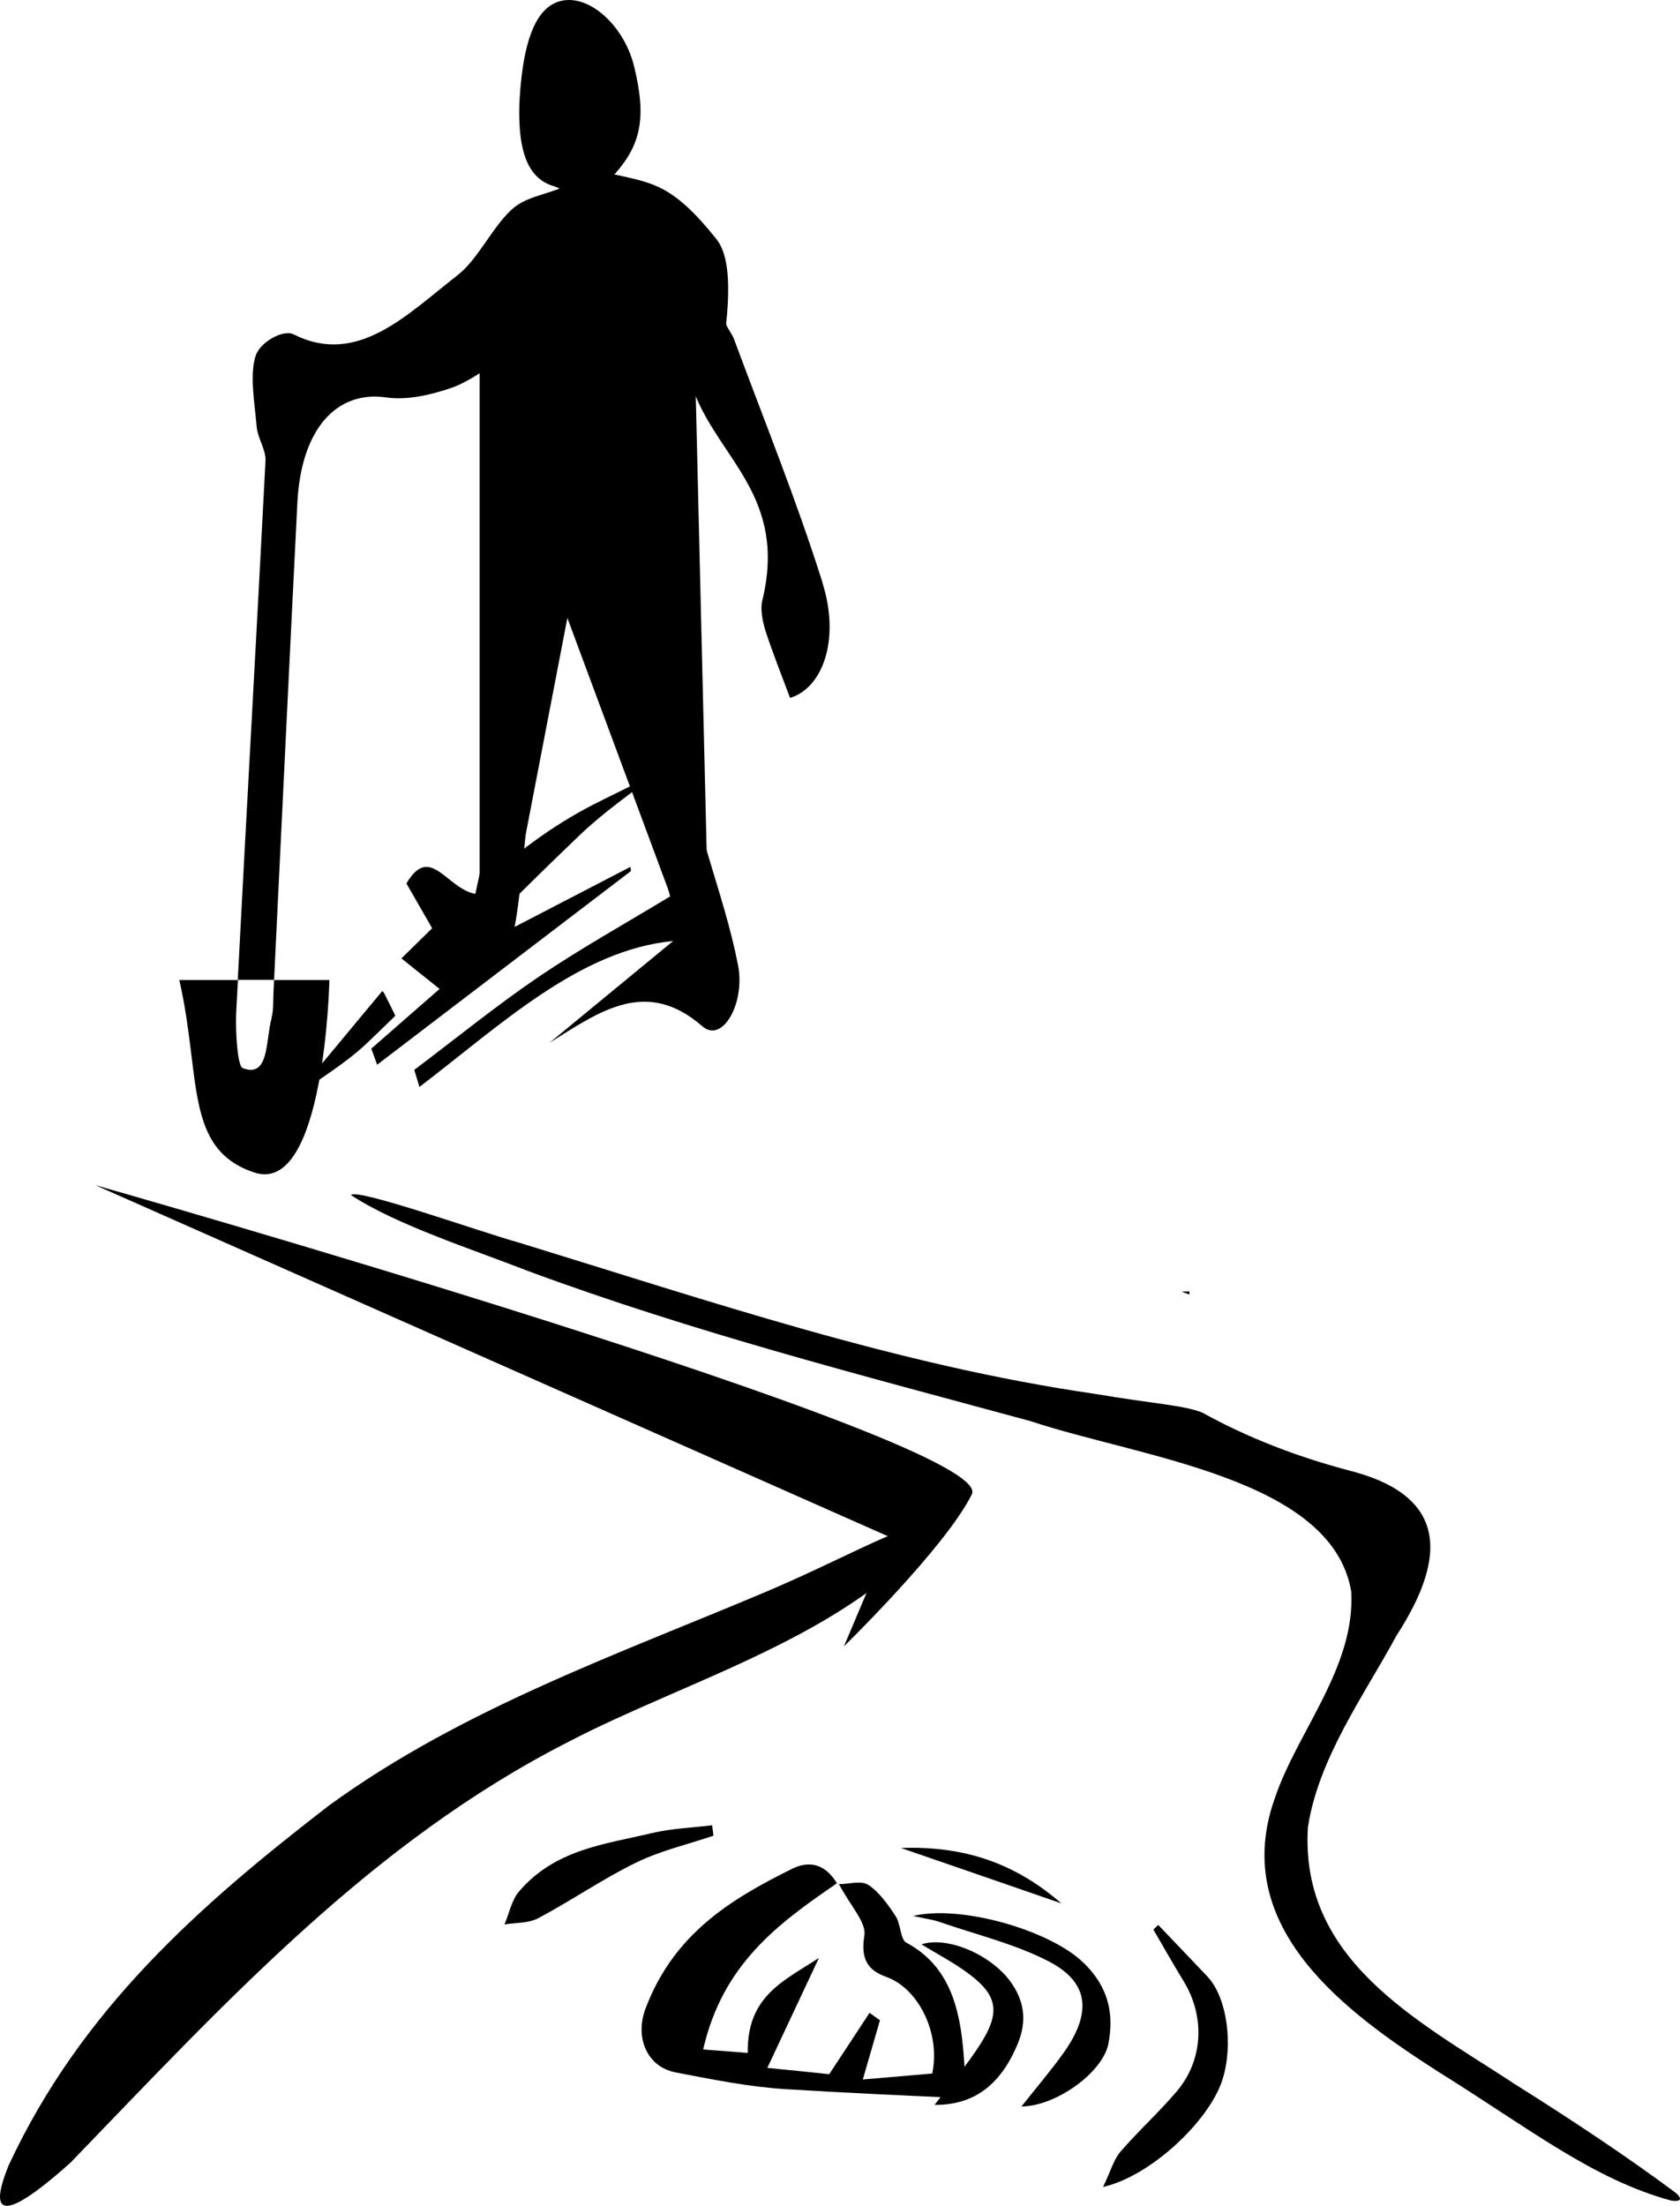 <svg width="339" height="445" viewBox="0 0 339 445" fill="none" xmlns="http://www.w3.org/2000/svg">
<path d="M284.161 300.516C284.132 300.516 284.103 300.448 284.074 300.413L284.161 300.516Z" fill="black"/>
<path d="M121.293 161.536C112.872 165.618 105.402 171.071 98.48 177.261C99.835 179 101.076 180.874 102.2 182.881C107.103 178.03 112.035 173.212 116.996 168.462C121.841 163.811 127.379 160.064 132.57 155.916C128.821 157.789 125.043 159.696 121.265 161.536H121.293Z" fill="black"/>
<path d="M79.416 204.193C78.868 203.022 78.262 201.884 77.685 200.713C77.57 200.479 77.483 200.345 77.397 200.178C77.31 200.078 77.224 200.011 77.137 199.944C71.052 207.17 65.082 214.598 58.881 221.691C64.014 217.91 69.552 214.732 74.224 210.282C76.07 208.509 77.916 206.736 79.762 204.929C79.646 204.695 79.56 204.427 79.445 204.193H79.416Z" fill="black"/>
<path d="M298.467 284.49C298.438 284.49 298.408 284.422 298.379 284.388L298.467 284.49Z" fill="black"/>
<path d="M189.215 308.209C189.59 306.469 185.927 307.038 178.716 310.082C172.66 312.692 164.325 316.974 155.124 320.889C125.446 333.468 93.346 344.609 66.38 364.248C40.394 384.288 16.455 405.266 1.775 436.781C-3.82 450.465 4.774 444.744 14.177 436.346C45.498 403.927 75.061 371.542 114.833 351.334C138.915 338.788 171.246 330.056 189.157 308.242V308.142L189.215 308.209Z" fill="black"/>
<path d="M305.07 420.053C285.804 407.507 262.298 395.329 263.913 368.664C266.048 354.613 275.363 341.866 281.795 329.955C292.466 313.495 291.659 301.451 271.874 296.566C261.693 293.856 251.742 290.042 242.629 284.99C238.735 283.451 233.457 283.317 220.796 281.176C181.341 275.455 143.559 262.608 104.652 250.664C97.499 248.723 72.003 239.623 70.821 241.095C79.963 247.117 95.451 252.069 106.555 256.418C140.069 268.797 173.554 277.362 207.932 286.696C229.996 294.057 268.73 298.138 272.652 321.022C273.575 336.312 261.693 349.394 257.193 362.91C247.993 389.006 271.816 406.169 290.419 418.079C308.473 429.321 321.509 439.692 337.199 443.941C338.757 444.175 339.795 443.874 338.209 442.436C328.316 435.075 317.241 427.715 305.56 420.388L305.07 420.087V420.053Z" fill="black"/>
<path d="M179.61 310.116L19.224 239.088C19.224 239.088 201.357 290.811 196.108 301.451C190.859 312.09 170.295 332.13 170.295 332.13" fill="black"/>
<path d="M195.271 418.079C195.069 418.079 194.867 418.046 194.666 418.012C194.146 406.537 192.329 396.968 182.841 391.883C181.687 391.247 181.745 388.069 180.706 386.53C179.149 384.188 177.39 381.679 175.226 380.274C173.756 379.303 171.448 380.106 169.285 380.106C171.592 384.456 174.851 387.868 174.419 390.444C173.554 395.73 175.515 397.604 178.889 398.842C185.292 401.15 189.82 410.083 188.118 418.314C183.735 418.682 179.264 419.083 174.102 419.518C175.601 414.299 176.582 410.953 177.563 407.574C176.87 407.072 176.149 406.57 175.457 406.068C172.977 409.882 170.468 413.663 167.324 418.447C164.555 418.146 160.575 417.745 154.836 417.176C158.643 409.046 161.729 402.489 165.247 394.994C158.152 399.645 150.711 402.656 150.884 414.165C147.683 413.897 145.03 413.696 141.886 413.462C145.808 396.333 156.826 388.169 168.881 379.939C166.343 375.757 163.055 375.422 159.796 377.028C147.625 383.084 136.002 390.009 130.263 405.199C128.042 411.053 130.58 416.975 136.291 418.079C143.616 419.484 151 420.99 158.383 421.458C170.785 422.228 183.215 422.797 195.646 423.332C195.329 421.626 195.214 419.853 195.271 418.113V418.079Z" fill="black"/>
<path d="M233.745 388.37C237.062 391.85 240.379 395.296 243.667 398.775C247.618 402.991 248.945 412.659 246.609 419.752C243.869 427.982 232.188 439.023 222.584 441.198C224.083 438.086 224.718 435.711 226.045 434.138C229.708 429.889 233.803 426.209 237.437 421.927C242.83 415.604 243.205 406.771 238.793 399.611C236.716 396.232 234.755 392.719 232.736 389.273C233.053 388.972 233.37 388.671 233.716 388.337L233.745 388.37Z" fill="black"/>
<path d="M206.115 424.971C209.489 420.689 212.201 417.544 214.652 414.098C220.42 405.935 219.728 399.846 211.508 395.63C204.558 392.084 196.915 390.277 189.589 387.734C188.233 387.266 186.82 387.099 184.253 386.53C193.8 384.255 211.018 389.24 217.969 395.362C222.987 399.779 225.093 405.399 223.622 412.459C222.439 418.046 213.297 424.837 206.144 424.971H206.115Z" fill="black"/>
<path d="M143.963 370.337C138.713 372.11 133.291 373.348 128.302 375.791C121.582 379.069 115.266 383.452 108.632 386.965C106.613 388.036 104.075 387.868 101.797 388.236C102.748 385.995 103.268 383.285 104.71 381.612C112.064 373.014 122.072 372.077 131.561 369.802C135.541 368.865 139.665 368.731 143.703 368.229C143.79 368.932 143.876 369.635 143.963 370.337Z" fill="black"/>
<path d="M188.58 424.637C191.753 420.488 195.098 416.674 197.838 412.358C201.905 405.968 201.299 402.522 195.502 398.206C192.531 395.965 189.243 394.292 185.955 392.251C191.147 390.545 199.972 394.325 203.924 399.812C206.664 403.626 207.298 407.641 205.366 412.291C201.962 420.555 196.569 424.704 188.58 424.637Z" fill="black"/>
<path d="M181.802 372.813C194.838 372.345 205.048 376.058 214.162 383.987C204.01 380.475 193.887 376.962 181.802 372.813Z" fill="black"/>
<path d="M238.417 260.567C238.965 260.768 239.485 260.968 240.004 261.169C240.004 260.968 240.004 260.734 240.004 260.533C239.485 260.533 238.965 260.567 238.446 260.567H238.417Z" fill="black"/>
<path d="M54.814 205.364C53.574 209.747 54.41 217.609 48.959 215.468C47.921 215.066 47.488 208.107 47.661 204.26C47.776 202.085 47.892 199.877 48.007 197.703H36.182C40.682 217.408 37.105 231.828 51.324 236.545C65.572 241.263 66.466 197.703 66.466 197.703H55.304C55.275 198.505 55.218 199.308 55.189 200.111C55.102 201.885 55.218 203.825 54.785 205.364H54.814Z" fill="black"/>
<path d="M96.778 69.866V181.911L103.815 180.104L114.487 124.667L134.906 179.636L142.838 181.911L140.242 73.513L96.778 67.457" fill="black"/>
<path d="M166.026 117.708C160.719 100.846 154.201 84.854 148.144 68.494C147.711 67.29 146.471 65.784 146.529 65.282C147.538 55.747 146.587 50.796 144.597 48.286C135.887 37.313 131.705 36.978 124.869 35.372C123.744 35.105 123.369 35.138 122.331 35.606C122.85 33.733 122.821 32.863 122.735 32.328C118.697 34.435 114.227 35.372 110.679 35.64C111.602 36.409 112.496 37.212 113.39 37.848C109.583 39.42 105.92 39.788 103.18 42.331C99.258 45.978 96.403 52.368 92.336 55.513C82.098 63.476 72.147 73.947 59.255 67.457C57.121 66.386 52.477 69.029 51.583 71.773C50.343 75.62 51.382 81.241 51.785 86.025C51.987 88.434 53.689 90.743 53.574 92.951C51.785 127.846 49.795 162.74 47.978 197.669H55.304C56.861 165.584 58.39 133.5 60.005 101.415C60.755 86.627 67.85 78.765 77.858 80.17C82.155 80.772 86.683 79.735 90.952 78.297C94.413 77.126 97.672 74.65 100.7 72.776C102.084 71.037 103.18 69.966 103.613 70.167C105.517 71.07 99.748 113.459 99.691 113.995C99.691 114.061 104.507 140.827 103.469 145.577C100.902 157.354 98.364 169.164 95.912 180.339C90.058 179.234 86.799 170.101 82.011 178.231C83.828 181.409 85.501 184.32 87.202 187.264C85.183 189.238 83.424 190.978 81.001 193.353C84.347 196.03 86.654 197.87 88.702 199.509C83.886 203.725 79.386 207.639 74.916 211.553C75.32 212.624 75.724 213.728 76.099 214.799C93.173 201.784 110.247 188.736 127.321 175.722C127.292 175.454 127.263 175.153 127.205 174.885C119.533 178.866 111.862 182.848 103.844 186.996C106.411 173.681 108.805 126.741 111.17 114.329C116.678 114.329 120.485 121.589 124.84 121.589C128.07 133.065 132.281 170.402 135.223 180.84C125.994 186.428 117.14 191.346 108.545 197.167C100.095 202.922 91.903 209.579 83.597 215.836L84.635 219.282C101.075 206.736 116.938 191.647 135.829 189.84C127.523 196.699 119.187 203.524 110.881 210.382C120.976 204.059 130.378 197.167 141.713 207.037C145.779 210.583 150.423 202.386 148.923 194.691C147.481 187.298 145.173 180.205 143.068 173.145C141.251 167.023 139.319 161.001 137.415 154.945L135.512 154.042L136.752 152.871C136.002 150.462 135.223 148.053 134.473 145.644C135.483 144.875 136.377 144.172 137.184 143.503L140.155 80.371C140.126 79.936 140.097 79.501 140.04 79.066C145.26 92.75 158.931 100.311 153.797 121.255C153.393 122.961 153.912 125.537 154.489 127.344C155.96 131.86 157.69 136.143 159.421 140.793C165.939 138.853 169.602 129.117 165.968 117.608L166.026 117.708Z" fill="black"/>
<path d="M123.312 36.844C123.226 36.276 123.082 36.209 124.091 35.071C129.427 29.049 130.465 23.529 127.927 13.291C125.966 5.429 119.361 -0.761 113.795 0.076C109.18 0.745 106.354 5.797 105.229 15.6C104.912 18.41 104.71 21.321 104.796 24.131C104.998 30.956 106.671 36.108 111.805 37.58C112.757 37.848 113.651 38.517 114.516 39.253C117.112 39.086 120.4 38.383 123.341 36.844H123.312Z" fill="black"/>
</svg>
